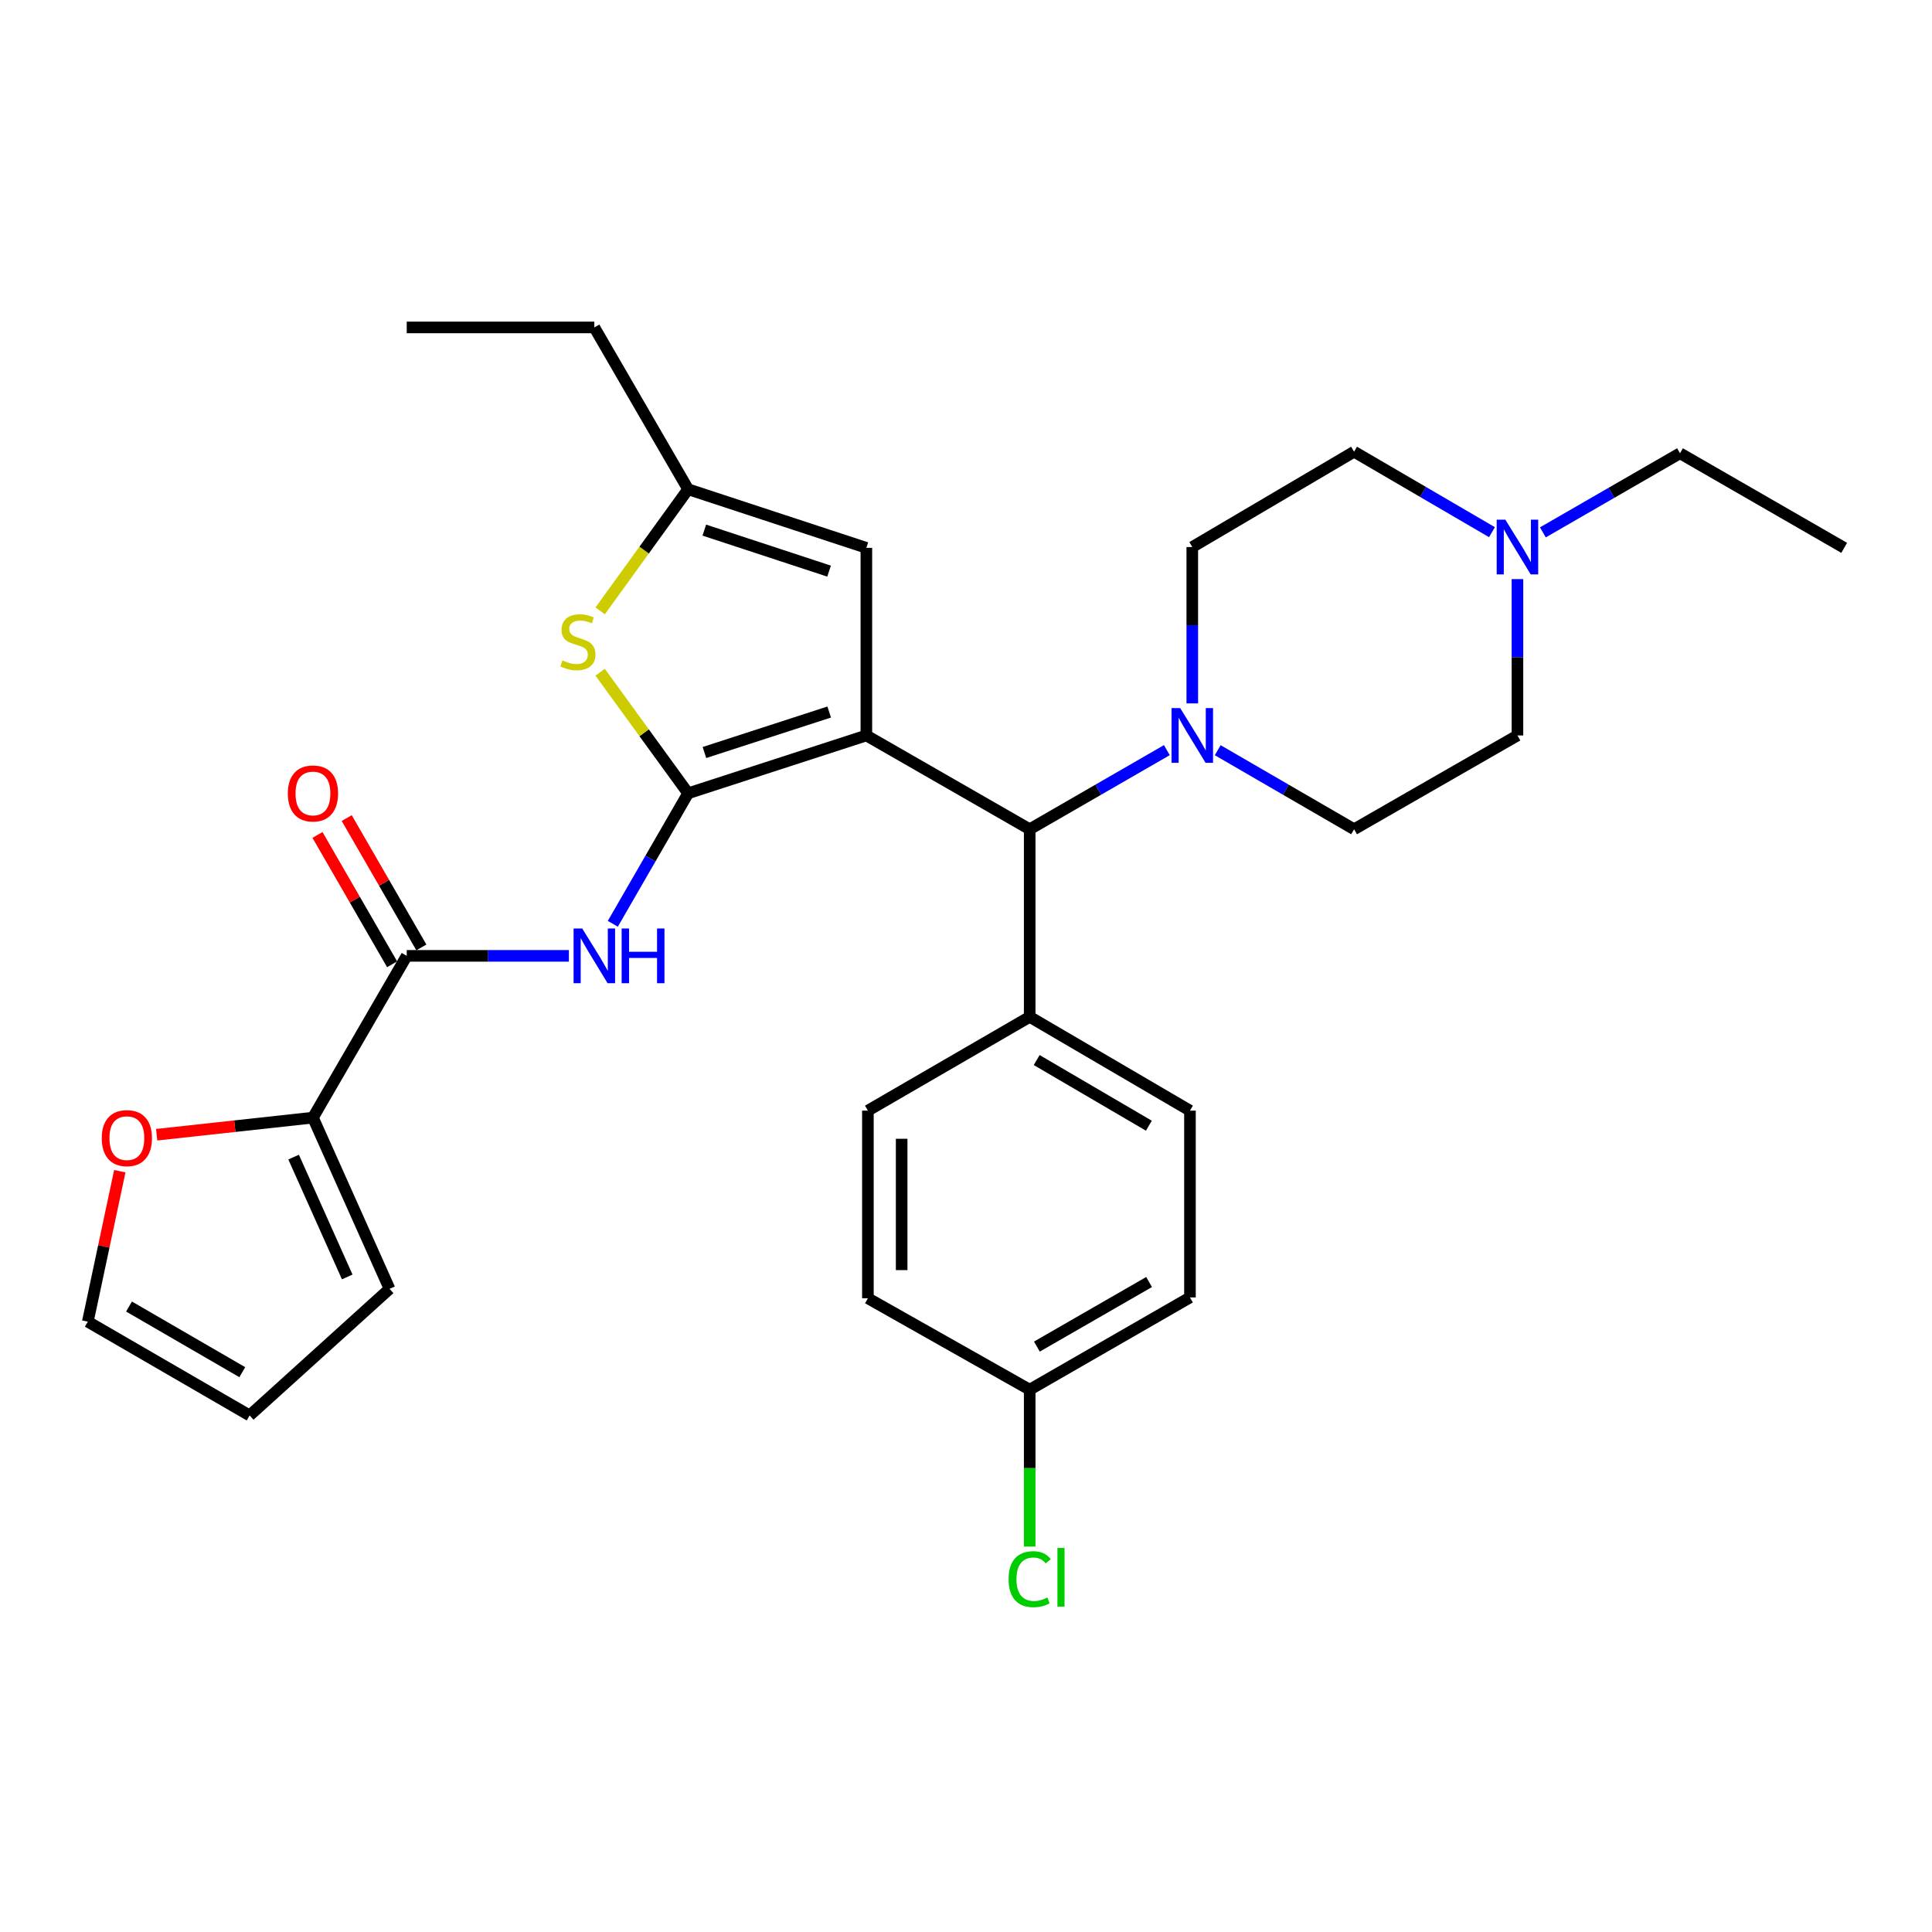 <?xml version='1.0' encoding='iso-8859-1'?>
<svg version='1.1' baseProfile='full'
              xmlns='http://www.w3.org/2000/svg'
                      xmlns:rdkit='http://www.rdkit.org/xml'
                      xmlns:xlink='http://www.w3.org/1999/xlink'
                  xml:space='preserve'
width='1000px' height='1000px' viewBox='0 0 1000 1000'>
<!-- END OF HEADER -->
<rect style='opacity:1.0;fill:#FFFFFF;stroke:none' width='1000' height='1000' x='0' y='0'> </rect>
<path class='bond-0' d='M 448.426,380.674 L 356.17,410.61' style='fill:none;fill-rule:evenodd;stroke:#000000;stroke-width:6px;stroke-linecap:butt;stroke-linejoin:miter;stroke-opacity:1' />
<path class='bond-0' d='M 429.195,368.544 L 364.615,389.5' style='fill:none;fill-rule:evenodd;stroke:#000000;stroke-width:6px;stroke-linecap:butt;stroke-linejoin:miter;stroke-opacity:1' />
<path class='bond-3' d='M 448.426,380.674 L 532.965,429.219' style='fill:none;fill-rule:evenodd;stroke:#000000;stroke-width:6px;stroke-linecap:butt;stroke-linejoin:miter;stroke-opacity:1' />
<path class='bond-4' d='M 448.426,380.674 L 448.426,283.564' style='fill:none;fill-rule:evenodd;stroke:#000000;stroke-width:6px;stroke-linecap:butt;stroke-linejoin:miter;stroke-opacity:1' />
<path class='bond-1' d='M 356.17,410.61 L 336.682,444.387' style='fill:none;fill-rule:evenodd;stroke:#000000;stroke-width:6px;stroke-linecap:butt;stroke-linejoin:miter;stroke-opacity:1' />
<path class='bond-1' d='M 336.682,444.387 L 317.195,478.163' style='fill:none;fill-rule:evenodd;stroke:#0000FF;stroke-width:6px;stroke-linecap:butt;stroke-linejoin:miter;stroke-opacity:1' />
<path class='bond-2' d='M 356.17,410.61 L 333.403,379.277' style='fill:none;fill-rule:evenodd;stroke:#000000;stroke-width:6px;stroke-linecap:butt;stroke-linejoin:miter;stroke-opacity:1' />
<path class='bond-2' d='M 333.403,379.277 L 310.637,347.944' style='fill:none;fill-rule:evenodd;stroke:#CCCC00;stroke-width:6px;stroke-linecap:butt;stroke-linejoin:miter;stroke-opacity:1' />
<path class='bond-5' d='M 294.457,494.752 L 252.49,494.752' style='fill:none;fill-rule:evenodd;stroke:#0000FF;stroke-width:6px;stroke-linecap:butt;stroke-linejoin:miter;stroke-opacity:1' />
<path class='bond-5' d='M 252.49,494.752 L 210.524,494.752' style='fill:none;fill-rule:evenodd;stroke:#000000;stroke-width:6px;stroke-linecap:butt;stroke-linejoin:miter;stroke-opacity:1' />
<path class='bond-30' d='M 310.644,316.189 L 333.407,284.714' style='fill:none;fill-rule:evenodd;stroke:#CCCC00;stroke-width:6px;stroke-linecap:butt;stroke-linejoin:miter;stroke-opacity:1' />
<path class='bond-30' d='M 333.407,284.714 L 356.17,253.239' style='fill:none;fill-rule:evenodd;stroke:#000000;stroke-width:6px;stroke-linecap:butt;stroke-linejoin:miter;stroke-opacity:1' />
<path class='bond-6' d='M 532.965,429.219 L 568.461,408.744' style='fill:none;fill-rule:evenodd;stroke:#000000;stroke-width:6px;stroke-linecap:butt;stroke-linejoin:miter;stroke-opacity:1' />
<path class='bond-6' d='M 568.461,408.744 L 603.957,388.27' style='fill:none;fill-rule:evenodd;stroke:#0000FF;stroke-width:6px;stroke-linecap:butt;stroke-linejoin:miter;stroke-opacity:1' />
<path class='bond-11' d='M 532.965,429.219 L 532.965,526.319' style='fill:none;fill-rule:evenodd;stroke:#000000;stroke-width:6px;stroke-linecap:butt;stroke-linejoin:miter;stroke-opacity:1' />
<path class='bond-7' d='M 448.426,283.564 L 356.17,253.239' style='fill:none;fill-rule:evenodd;stroke:#000000;stroke-width:6px;stroke-linecap:butt;stroke-linejoin:miter;stroke-opacity:1' />
<path class='bond-7' d='M 429.131,295.614 L 364.552,274.386' style='fill:none;fill-rule:evenodd;stroke:#000000;stroke-width:6px;stroke-linecap:butt;stroke-linejoin:miter;stroke-opacity:1' />
<path class='bond-8' d='M 210.524,494.752 L 161.979,578.485' style='fill:none;fill-rule:evenodd;stroke:#000000;stroke-width:6px;stroke-linecap:butt;stroke-linejoin:miter;stroke-opacity:1' />
<path class='bond-12' d='M 218.091,490.386 L 198.777,456.909' style='fill:none;fill-rule:evenodd;stroke:#000000;stroke-width:6px;stroke-linecap:butt;stroke-linejoin:miter;stroke-opacity:1' />
<path class='bond-12' d='M 198.777,456.909 L 179.463,423.433' style='fill:none;fill-rule:evenodd;stroke:#FF0000;stroke-width:6px;stroke-linecap:butt;stroke-linejoin:miter;stroke-opacity:1' />
<path class='bond-12' d='M 202.957,499.118 L 183.643,465.641' style='fill:none;fill-rule:evenodd;stroke:#000000;stroke-width:6px;stroke-linecap:butt;stroke-linejoin:miter;stroke-opacity:1' />
<path class='bond-12' d='M 183.643,465.641 L 164.328,432.165' style='fill:none;fill-rule:evenodd;stroke:#FF0000;stroke-width:6px;stroke-linecap:butt;stroke-linejoin:miter;stroke-opacity:1' />
<path class='bond-14' d='M 630.286,388.302 L 665.578,408.761' style='fill:none;fill-rule:evenodd;stroke:#0000FF;stroke-width:6px;stroke-linecap:butt;stroke-linejoin:miter;stroke-opacity:1' />
<path class='bond-14' d='M 665.578,408.761 L 700.869,429.219' style='fill:none;fill-rule:evenodd;stroke:#000000;stroke-width:6px;stroke-linecap:butt;stroke-linejoin:miter;stroke-opacity:1' />
<path class='bond-15' d='M 617.126,364.075 L 617.126,323.611' style='fill:none;fill-rule:evenodd;stroke:#0000FF;stroke-width:6px;stroke-linecap:butt;stroke-linejoin:miter;stroke-opacity:1' />
<path class='bond-15' d='M 617.126,323.611 L 617.126,283.146' style='fill:none;fill-rule:evenodd;stroke:#000000;stroke-width:6px;stroke-linecap:butt;stroke-linejoin:miter;stroke-opacity:1' />
<path class='bond-27' d='M 356.17,253.239 L 307.624,169.476' style='fill:none;fill-rule:evenodd;stroke:#000000;stroke-width:6px;stroke-linecap:butt;stroke-linejoin:miter;stroke-opacity:1' />
<path class='bond-10' d='M 161.979,578.485 L 121.533,582.908' style='fill:none;fill-rule:evenodd;stroke:#000000;stroke-width:6px;stroke-linecap:butt;stroke-linejoin:miter;stroke-opacity:1' />
<path class='bond-10' d='M 121.533,582.908 L 81.087,587.331' style='fill:none;fill-rule:evenodd;stroke:#FF0000;stroke-width:6px;stroke-linecap:butt;stroke-linejoin:miter;stroke-opacity:1' />
<path class='bond-13' d='M 161.979,578.485 L 201.623,667.101' style='fill:none;fill-rule:evenodd;stroke:#000000;stroke-width:6px;stroke-linecap:butt;stroke-linejoin:miter;stroke-opacity:1' />
<path class='bond-13' d='M 151.976,598.913 L 179.727,660.944' style='fill:none;fill-rule:evenodd;stroke:#000000;stroke-width:6px;stroke-linecap:butt;stroke-linejoin:miter;stroke-opacity:1' />
<path class='bond-9' d='M 772.241,275.451 L 736.555,254.628' style='fill:none;fill-rule:evenodd;stroke:#0000FF;stroke-width:6px;stroke-linecap:butt;stroke-linejoin:miter;stroke-opacity:1' />
<path class='bond-9' d='M 736.555,254.628 L 700.869,233.805' style='fill:none;fill-rule:evenodd;stroke:#000000;stroke-width:6px;stroke-linecap:butt;stroke-linejoin:miter;stroke-opacity:1' />
<path class='bond-26' d='M 798.596,275.55 L 834.083,255.08' style='fill:none;fill-rule:evenodd;stroke:#0000FF;stroke-width:6px;stroke-linecap:butt;stroke-linejoin:miter;stroke-opacity:1' />
<path class='bond-26' d='M 834.083,255.08 L 869.569,234.611' style='fill:none;fill-rule:evenodd;stroke:#000000;stroke-width:6px;stroke-linecap:butt;stroke-linejoin:miter;stroke-opacity:1' />
<path class='bond-32' d='M 785.428,299.744 L 785.428,340.209' style='fill:none;fill-rule:evenodd;stroke:#0000FF;stroke-width:6px;stroke-linecap:butt;stroke-linejoin:miter;stroke-opacity:1' />
<path class='bond-32' d='M 785.428,340.209 L 785.428,380.674' style='fill:none;fill-rule:evenodd;stroke:#000000;stroke-width:6px;stroke-linecap:butt;stroke-linejoin:miter;stroke-opacity:1' />
<path class='bond-16' d='M 62.011,606.208 L 53.733,645.153' style='fill:none;fill-rule:evenodd;stroke:#FF0000;stroke-width:6px;stroke-linecap:butt;stroke-linejoin:miter;stroke-opacity:1' />
<path class='bond-16' d='M 53.733,645.153 L 45.455,684.099' style='fill:none;fill-rule:evenodd;stroke:#000000;stroke-width:6px;stroke-linecap:butt;stroke-linejoin:miter;stroke-opacity:1' />
<path class='bond-18' d='M 532.965,526.319 L 615.922,574.864' style='fill:none;fill-rule:evenodd;stroke:#000000;stroke-width:6px;stroke-linecap:butt;stroke-linejoin:miter;stroke-opacity:1' />
<path class='bond-18' d='M 536.584,548.681 L 594.654,582.663' style='fill:none;fill-rule:evenodd;stroke:#000000;stroke-width:6px;stroke-linecap:butt;stroke-linejoin:miter;stroke-opacity:1' />
<path class='bond-19' d='M 532.965,526.319 L 449.222,574.864' style='fill:none;fill-rule:evenodd;stroke:#000000;stroke-width:6px;stroke-linecap:butt;stroke-linejoin:miter;stroke-opacity:1' />
<path class='bond-17' d='M 201.623,667.101 L 129.208,732.634' style='fill:none;fill-rule:evenodd;stroke:#000000;stroke-width:6px;stroke-linecap:butt;stroke-linejoin:miter;stroke-opacity:1' />
<path class='bond-21' d='M 700.869,429.219 L 785.428,380.674' style='fill:none;fill-rule:evenodd;stroke:#000000;stroke-width:6px;stroke-linecap:butt;stroke-linejoin:miter;stroke-opacity:1' />
<path class='bond-20' d='M 617.126,283.146 L 700.869,233.805' style='fill:none;fill-rule:evenodd;stroke:#000000;stroke-width:6px;stroke-linecap:butt;stroke-linejoin:miter;stroke-opacity:1' />
<path class='bond-33' d='M 45.455,684.099 L 129.208,732.634' style='fill:none;fill-rule:evenodd;stroke:#000000;stroke-width:6px;stroke-linecap:butt;stroke-linejoin:miter;stroke-opacity:1' />
<path class='bond-33' d='M 66.778,676.261 L 125.405,710.236' style='fill:none;fill-rule:evenodd;stroke:#000000;stroke-width:6px;stroke-linecap:butt;stroke-linejoin:miter;stroke-opacity:1' />
<path class='bond-24' d='M 615.922,574.864 L 615.922,671.557' style='fill:none;fill-rule:evenodd;stroke:#000000;stroke-width:6px;stroke-linecap:butt;stroke-linejoin:miter;stroke-opacity:1' />
<path class='bond-23' d='M 449.222,574.864 L 449.222,671.974' style='fill:none;fill-rule:evenodd;stroke:#000000;stroke-width:6px;stroke-linecap:butt;stroke-linejoin:miter;stroke-opacity:1' />
<path class='bond-23' d='M 466.695,589.431 L 466.695,657.408' style='fill:none;fill-rule:evenodd;stroke:#000000;stroke-width:6px;stroke-linecap:butt;stroke-linejoin:miter;stroke-opacity:1' />
<path class='bond-22' d='M 532.965,719.297 L 449.222,671.974' style='fill:none;fill-rule:evenodd;stroke:#000000;stroke-width:6px;stroke-linecap:butt;stroke-linejoin:miter;stroke-opacity:1' />
<path class='bond-25' d='M 532.965,719.297 L 532.965,759.903' style='fill:none;fill-rule:evenodd;stroke:#000000;stroke-width:6px;stroke-linecap:butt;stroke-linejoin:miter;stroke-opacity:1' />
<path class='bond-25' d='M 532.965,759.903 L 532.965,800.509' style='fill:none;fill-rule:evenodd;stroke:#00CC00;stroke-width:6px;stroke-linecap:butt;stroke-linejoin:miter;stroke-opacity:1' />
<path class='bond-31' d='M 532.965,719.297 L 615.922,671.557' style='fill:none;fill-rule:evenodd;stroke:#000000;stroke-width:6px;stroke-linecap:butt;stroke-linejoin:miter;stroke-opacity:1' />
<path class='bond-31' d='M 536.694,696.991 L 594.764,663.574' style='fill:none;fill-rule:evenodd;stroke:#000000;stroke-width:6px;stroke-linecap:butt;stroke-linejoin:miter;stroke-opacity:1' />
<path class='bond-28' d='M 869.569,234.611 L 954.545,283.564' style='fill:none;fill-rule:evenodd;stroke:#000000;stroke-width:6px;stroke-linecap:butt;stroke-linejoin:miter;stroke-opacity:1' />
<path class='bond-29' d='M 307.624,169.476 L 210.524,169.476' style='fill:none;fill-rule:evenodd;stroke:#000000;stroke-width:6px;stroke-linecap:butt;stroke-linejoin:miter;stroke-opacity:1' />
<path  class='atom-2' d='M 301.364 480.592
L 310.644 495.592
Q 311.564 497.072, 313.044 499.752
Q 314.524 502.432, 314.604 502.592
L 314.604 480.592
L 318.364 480.592
L 318.364 508.912
L 314.484 508.912
L 304.524 492.512
Q 303.364 490.592, 302.124 488.392
Q 300.924 486.192, 300.564 485.512
L 300.564 508.912
L 296.884 508.912
L 296.884 480.592
L 301.364 480.592
' fill='#0000FF'/>
<path  class='atom-2' d='M 321.764 480.592
L 325.604 480.592
L 325.604 492.632
L 340.084 492.632
L 340.084 480.592
L 343.924 480.592
L 343.924 508.912
L 340.084 508.912
L 340.084 495.832
L 325.604 495.832
L 325.604 508.912
L 321.764 508.912
L 321.764 480.592
' fill='#0000FF'/>
<path  class='atom-3' d='M 291.131 341.829
Q 291.451 341.949, 292.771 342.509
Q 294.091 343.069, 295.531 343.429
Q 297.011 343.749, 298.451 343.749
Q 301.131 343.749, 302.691 342.469
Q 304.251 341.149, 304.251 338.869
Q 304.251 337.309, 303.451 336.349
Q 302.691 335.389, 301.491 334.869
Q 300.291 334.349, 298.291 333.749
Q 295.771 332.989, 294.251 332.269
Q 292.771 331.549, 291.691 330.029
Q 290.651 328.509, 290.651 325.949
Q 290.651 322.389, 293.051 320.189
Q 295.491 317.989, 300.291 317.989
Q 303.571 317.989, 307.291 319.549
L 306.371 322.629
Q 302.971 321.229, 300.411 321.229
Q 297.651 321.229, 296.131 322.389
Q 294.611 323.509, 294.651 325.469
Q 294.651 326.989, 295.411 327.909
Q 296.211 328.829, 297.331 329.349
Q 298.491 329.869, 300.411 330.469
Q 302.971 331.269, 304.491 332.069
Q 306.011 332.869, 307.091 334.509
Q 308.211 336.109, 308.211 338.869
Q 308.211 342.789, 305.571 344.909
Q 302.971 346.989, 298.611 346.989
Q 296.091 346.989, 294.171 346.429
Q 292.291 345.909, 290.051 344.989
L 291.131 341.829
' fill='#CCCC00'/>
<path  class='atom-7' d='M 610.866 366.514
L 620.146 381.514
Q 621.066 382.994, 622.546 385.674
Q 624.026 388.354, 624.106 388.514
L 624.106 366.514
L 627.866 366.514
L 627.866 394.834
L 623.986 394.834
L 614.026 378.434
Q 612.866 376.514, 611.626 374.314
Q 610.426 372.114, 610.066 371.434
L 610.066 394.834
L 606.386 394.834
L 606.386 366.514
L 610.866 366.514
' fill='#0000FF'/>
<path  class='atom-10' d='M 779.168 268.986
L 788.448 283.986
Q 789.368 285.466, 790.848 288.146
Q 792.328 290.826, 792.408 290.986
L 792.408 268.986
L 796.168 268.986
L 796.168 297.306
L 792.288 297.306
L 782.328 280.906
Q 781.168 278.986, 779.928 276.786
Q 778.728 274.586, 778.368 273.906
L 778.368 297.306
L 774.688 297.306
L 774.688 268.986
L 779.168 268.986
' fill='#0000FF'/>
<path  class='atom-11' d='M 52.665 589.097
Q 52.665 582.297, 56.025 578.497
Q 59.385 574.697, 65.665 574.697
Q 71.945 574.697, 75.305 578.497
Q 78.665 582.297, 78.665 589.097
Q 78.665 595.977, 75.265 599.897
Q 71.865 603.777, 65.665 603.777
Q 59.425 603.777, 56.025 599.897
Q 52.665 596.017, 52.665 589.097
M 65.665 600.577
Q 69.985 600.577, 72.305 597.697
Q 74.665 594.777, 74.665 589.097
Q 74.665 583.537, 72.305 580.737
Q 69.985 577.897, 65.665 577.897
Q 61.345 577.897, 58.985 580.697
Q 56.665 583.497, 56.665 589.097
Q 56.665 594.817, 58.985 597.697
Q 61.345 600.577, 65.665 600.577
' fill='#FF0000'/>
<path  class='atom-13' d='M 148.979 410.69
Q 148.979 403.89, 152.339 400.09
Q 155.699 396.29, 161.979 396.29
Q 168.259 396.29, 171.619 400.09
Q 174.979 403.89, 174.979 410.69
Q 174.979 417.57, 171.579 421.49
Q 168.179 425.37, 161.979 425.37
Q 155.739 425.37, 152.339 421.49
Q 148.979 417.61, 148.979 410.69
M 161.979 422.17
Q 166.299 422.17, 168.619 419.29
Q 170.979 416.37, 170.979 410.69
Q 170.979 405.13, 168.619 402.33
Q 166.299 399.49, 161.979 399.49
Q 157.659 399.49, 155.299 402.29
Q 152.979 405.09, 152.979 410.69
Q 152.979 416.41, 155.299 419.29
Q 157.659 422.17, 161.979 422.17
' fill='#FF0000'/>
<path  class='atom-26' d='M 522.045 817.377
Q 522.045 810.337, 525.325 806.657
Q 528.645 802.937, 534.925 802.937
Q 540.765 802.937, 543.885 807.057
L 541.245 809.217
Q 538.965 806.217, 534.925 806.217
Q 530.645 806.217, 528.365 809.097
Q 526.125 811.937, 526.125 817.377
Q 526.125 822.977, 528.445 825.857
Q 530.805 828.737, 535.365 828.737
Q 538.485 828.737, 542.125 826.857
L 543.245 829.857
Q 541.765 830.817, 539.525 831.377
Q 537.285 831.937, 534.805 831.937
Q 528.645 831.937, 525.325 828.177
Q 522.045 824.417, 522.045 817.377
' fill='#00CC00'/>
<path  class='atom-26' d='M 547.325 801.217
L 551.005 801.217
L 551.005 831.577
L 547.325 831.577
L 547.325 801.217
' fill='#00CC00'/>
</svg>
